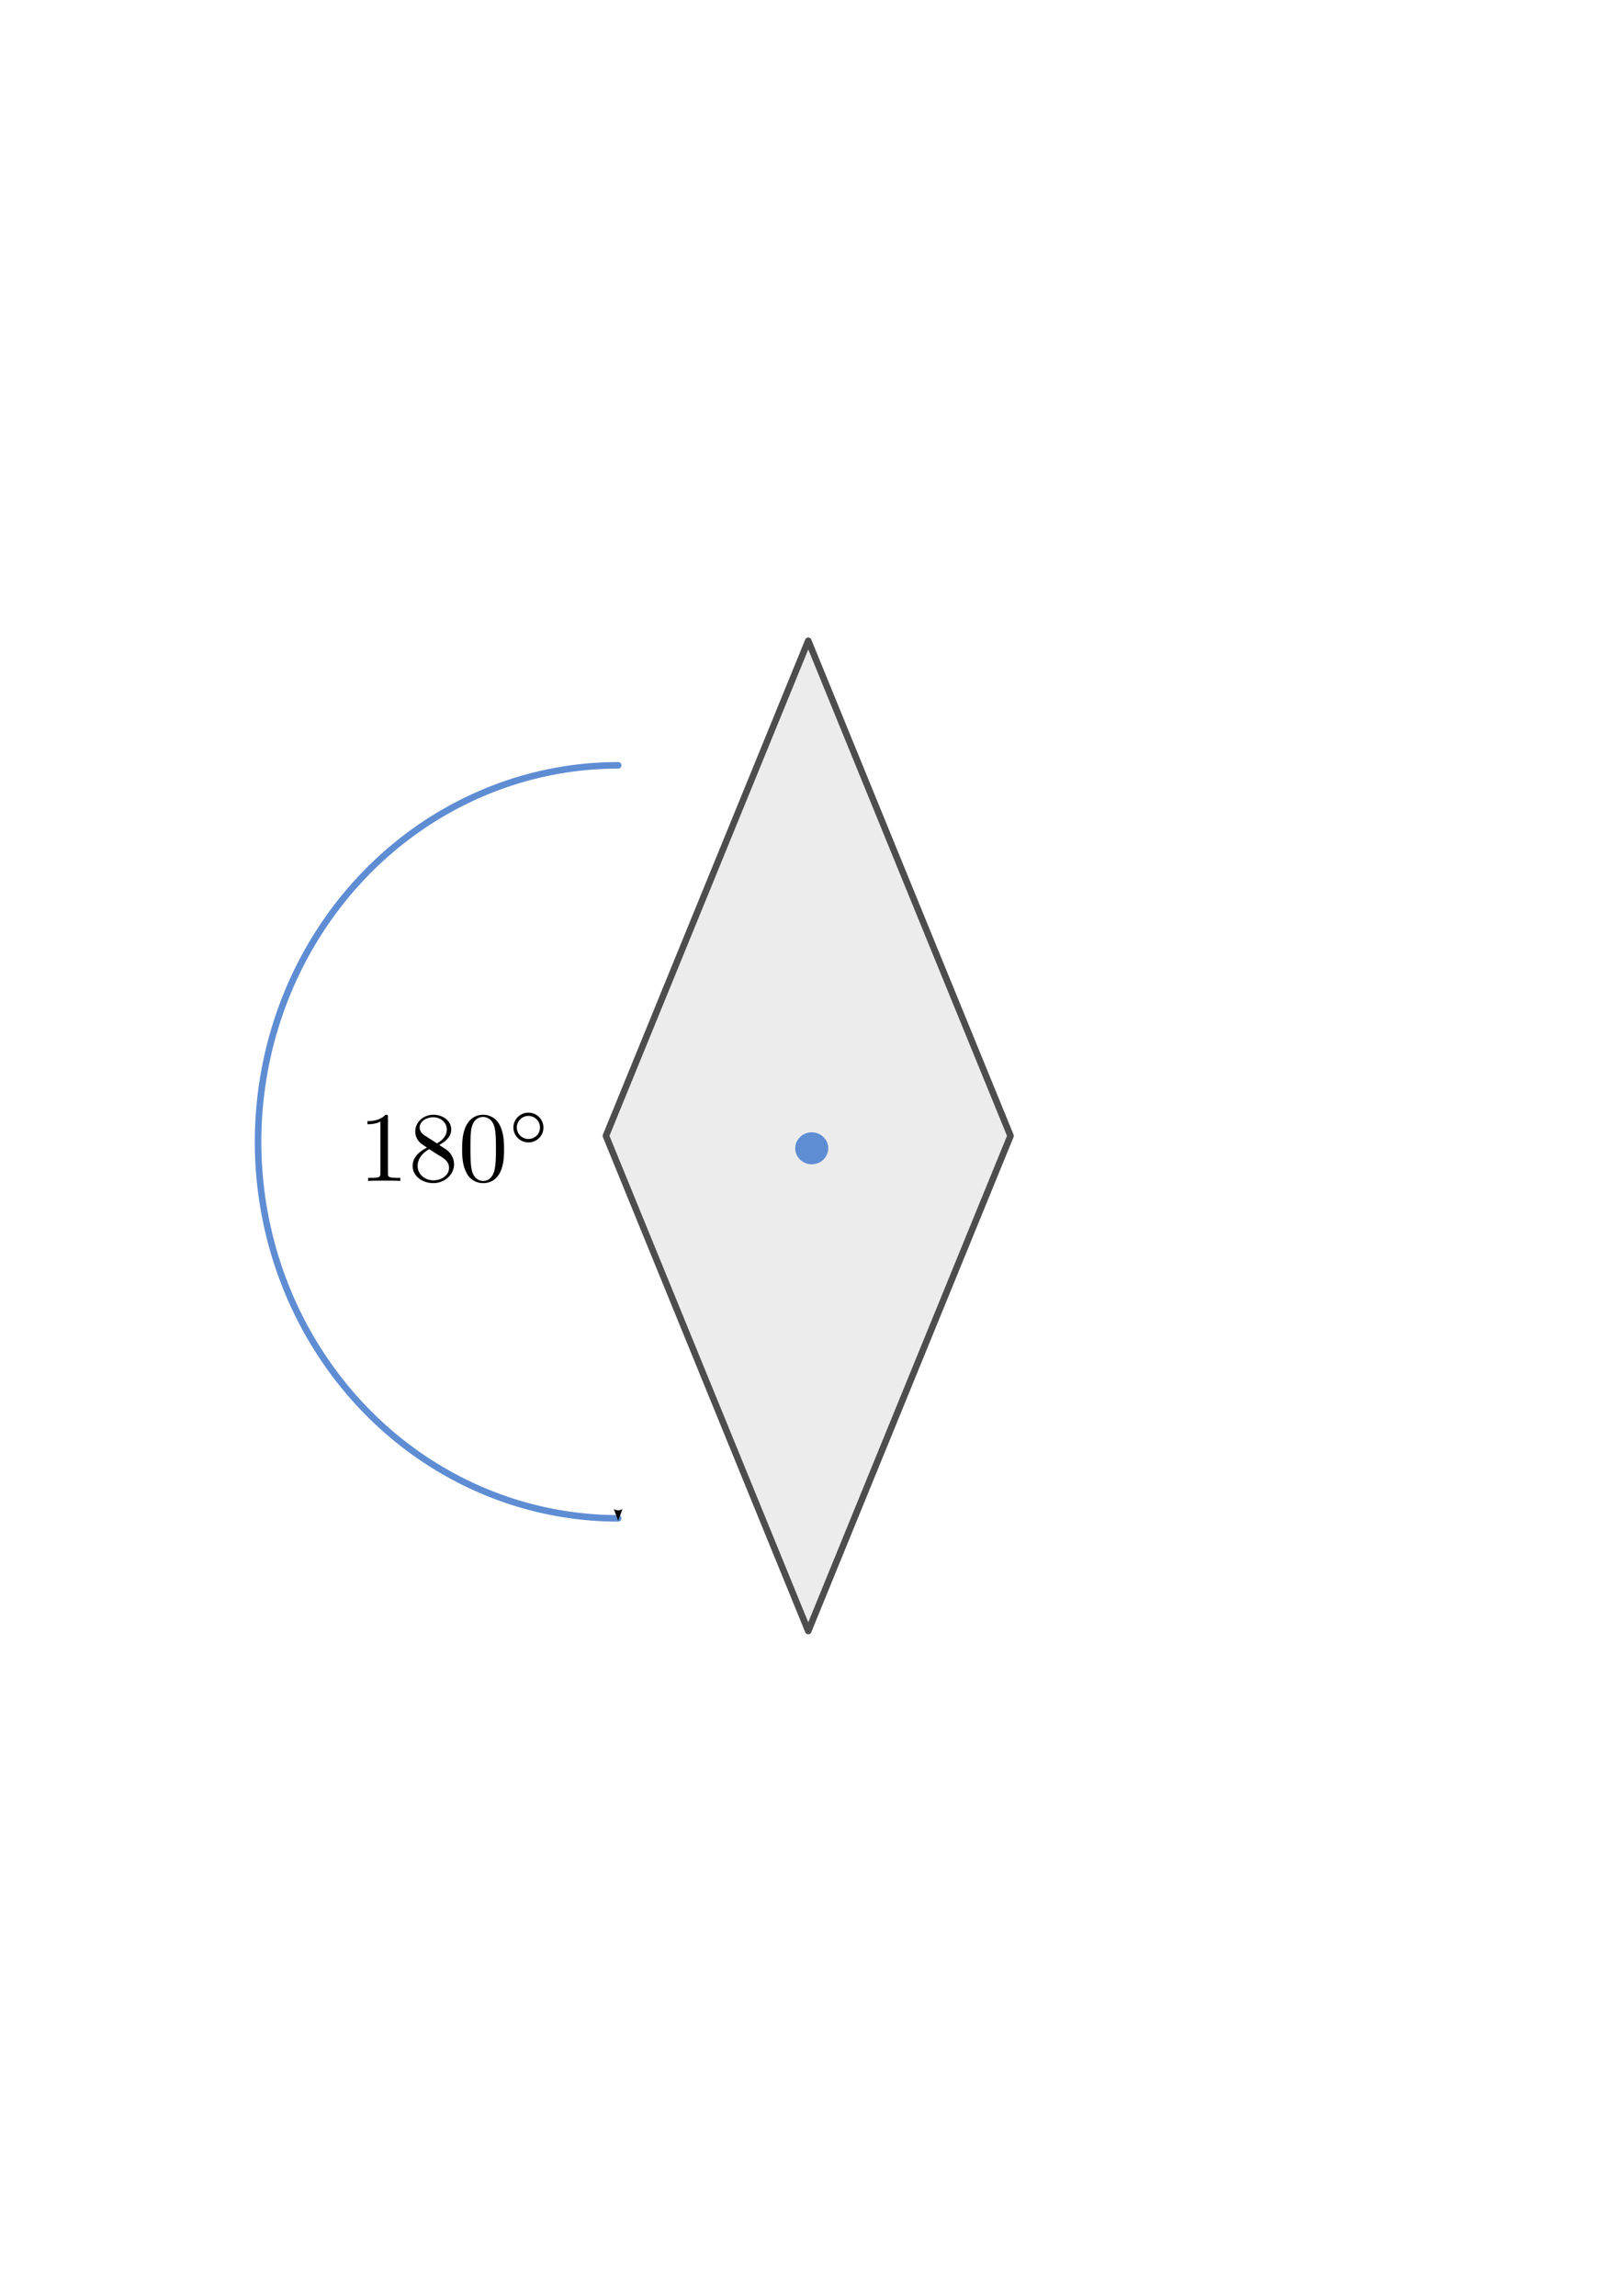 <svg xmlns:ns0="http://www.iki.fi/pav/software/textext/" xmlns="http://www.w3.org/2000/svg" xmlns:xlink="http://www.w3.org/1999/xlink" width="744.094" height="1052.362"><title>Punktsymmetrie</title><defs><marker orient="auto" id="a" overflow="visible"><path d="M8.719 4.034L-2.207.016 8.719-4.002c-1.746 2.372-1.736 5.618 0 8.036z" transform="scale(-.6)" fill-rule="evenodd" stroke-width=".625" stroke-linejoin="round"/></marker></defs><path fill="#fff" stroke="#fff" stroke-width="3" stroke-linecap="square" d="M20.992 424.684l604.33-161.93 97.781 364.924-604.33 161.93z"/><use transform="translate(-690.002 115.427) scale(3.5)" height="1052.362" width="744.094" xlink:href="#textext-28c1ecfe-0" x="223.432" y="134.765"/><use transform="translate(-200.574 -112.91) scale(3.5)" height="1052.362" width="744.094" xlink:href="#textext-28c1ecfe-0" x="223.432" y="134.765"/><use transform="translate(-200.574 -112.91) scale(3.5)" height="1052.362" width="744.094" xlink:href="#textext-28c1ecfe-0" x="223.432" y="134.765"/><use transform="translate(247.109 692.116) scale(3.5)" height="1052.362" width="744.094" xlink:href="#textext-28c1ecfe-0" x="223.432" y="134.765"/><use transform="translate(736.537 463.779) scale(3.5)" height="1052.362" width="744.094" xlink:href="#textext-28c1ecfe-0" x="223.432" y="134.765"/><use transform="translate(736.537 463.779) scale(3.5)" height="1052.362" width="744.094" xlink:href="#textext-28c1ecfe-0" x="223.432" y="134.765"/><path fill="#fff" stroke="#fff" stroke-width="3" stroke-linecap="square" d="M996.333 913.971h625.649v377.797H996.333z"/><path style="marker:none" d="M247.698 516.801a159.355 152.863 0 0 1 318.71 0" transform="matrix(0 1.083 1.08 0 -274.73 82.562)" color="#000" fill="none" stroke="#5f8dd3" stroke-width="2.774" stroke-linecap="round" stroke-linejoin="round" marker-end="url(#a)" overflow="visible"/><path d="M370.559 293.717l-46.38 113.48-46.38 113.456 46.38 113.48 46.38 113.48 46.355-113.48 46.38-113.48-46.38-113.456-46.355-113.48z" style="marker:none" color="#000" fill="#ececec" stroke="#4d4d4d" stroke-width="3" stroke-linecap="round" stroke-linejoin="round" overflow="visible"/><path style="marker:none" d="M566.408 516.801a159.355 152.863 0 1 1-318.71 0 159.355 152.863 0 1 1 318.71 0z" transform="matrix(.038 0 0 .038 356.688 506.728)" color="#000" fill="#5f8dd3" stroke="#5f8dd3" stroke-width="79.603" stroke-linecap="round" stroke-linejoin="round" overflow="visible"/><g transform="matrix(4.588 0 0 4.569 -860.727 -74.416)" ns0:preamble="/home/waldgeist/data/sphinx/inkscape-preamble.tex" ns0:text="$180^{\\circ}$"><defs><symbol id="b" overflow="visible"><path d="M2.938-6.375c0-.25 0-.266-.235-.266C2.078-6 1.203-6 .891-6v.313c.203 0 .78 0 1.296-.266v5.172c0 .36-.03.469-.921.469H.953V0c.344-.031 1.203-.031 1.61-.031.39 0 1.265 0 1.609.031v-.313h-.313c-.906 0-.921-.109-.921-.468z"/></symbol><symbol id="c" overflow="visible"><path d="M1.625-4.563c-.453-.296-.5-.625-.5-.796 0-.61.656-1.032 1.36-1.032.718 0 1.359.516 1.359 1.235 0 .578-.39 1.047-.985 1.39zm1.453.954c.719-.375 1.203-.891 1.203-1.547 0-.922-.875-1.485-1.781-1.485-1 0-1.813.735-1.813 1.672 0 .172.016.625.438 1.094.11.11.484.36.734.531C1.281-3.047.422-2.5.422-1.5.422-.453 1.438.219 2.484.219c1.125 0 2.079-.828 2.079-1.89 0-.36-.11-.813-.5-1.235-.188-.203-.344-.297-.985-.703zm-1 .421l1.235.782c.28.187.75.484.75 1.094 0 .734-.75 1.25-1.563 1.25C1.64-.063.922-.672.922-1.5c0-.578.312-1.219 1.156-1.688z"/></symbol><symbol id="d" overflow="visible"><path d="M4.578-3.188c0-.796-.047-1.593-.39-2.328C3.733-6.484 2.905-6.64 2.5-6.64c-.61 0-1.328.266-1.75 1.188-.313.687-.36 1.469-.36 2.266 0 .75.032 1.64.454 2.406a1.83 1.83 0 0 0 1.64 1c.532 0 1.297-.203 1.735-1.157.312-.687.36-1.468.36-2.25zM2.484 0c-.39 0-.984-.25-1.156-1.203-.11-.594-.11-1.516-.11-2.11 0-.64 0-1.296.079-1.828.187-1.187.937-1.28 1.187-1.28.329 0 .985.187 1.172 1.171.11.563.11 1.313.11 1.938 0 .75 0 1.421-.11 2.062C3.5-.297 2.937 0 2.484 0z"/></symbol><symbol id="e" overflow="visible"><path d="M3.531-1.734c0-.844-.672-1.5-1.5-1.5s-1.5.671-1.5 1.484a1.5 1.5 0 0 0 1.5 1.5c.844 0 1.5-.672 1.5-1.484zm-1.5 1.14A1.157 1.157 0 1 1 3.187-1.75c0 .656-.515 1.156-1.156 1.156z"/></symbol></defs><use y="134.765" x="223.432" xlink:href="#b" width="744.094" height="1052.362"/><use y="134.765" x="228.413" xlink:href="#c" width="744.094" height="1052.362"/><use y="134.765" x="233.395" xlink:href="#d" width="744.094" height="1052.362"/><g><use y="131.149" x="238.376" xlink:href="#e" width="744.094" height="1052.362"/></g></g></svg>
